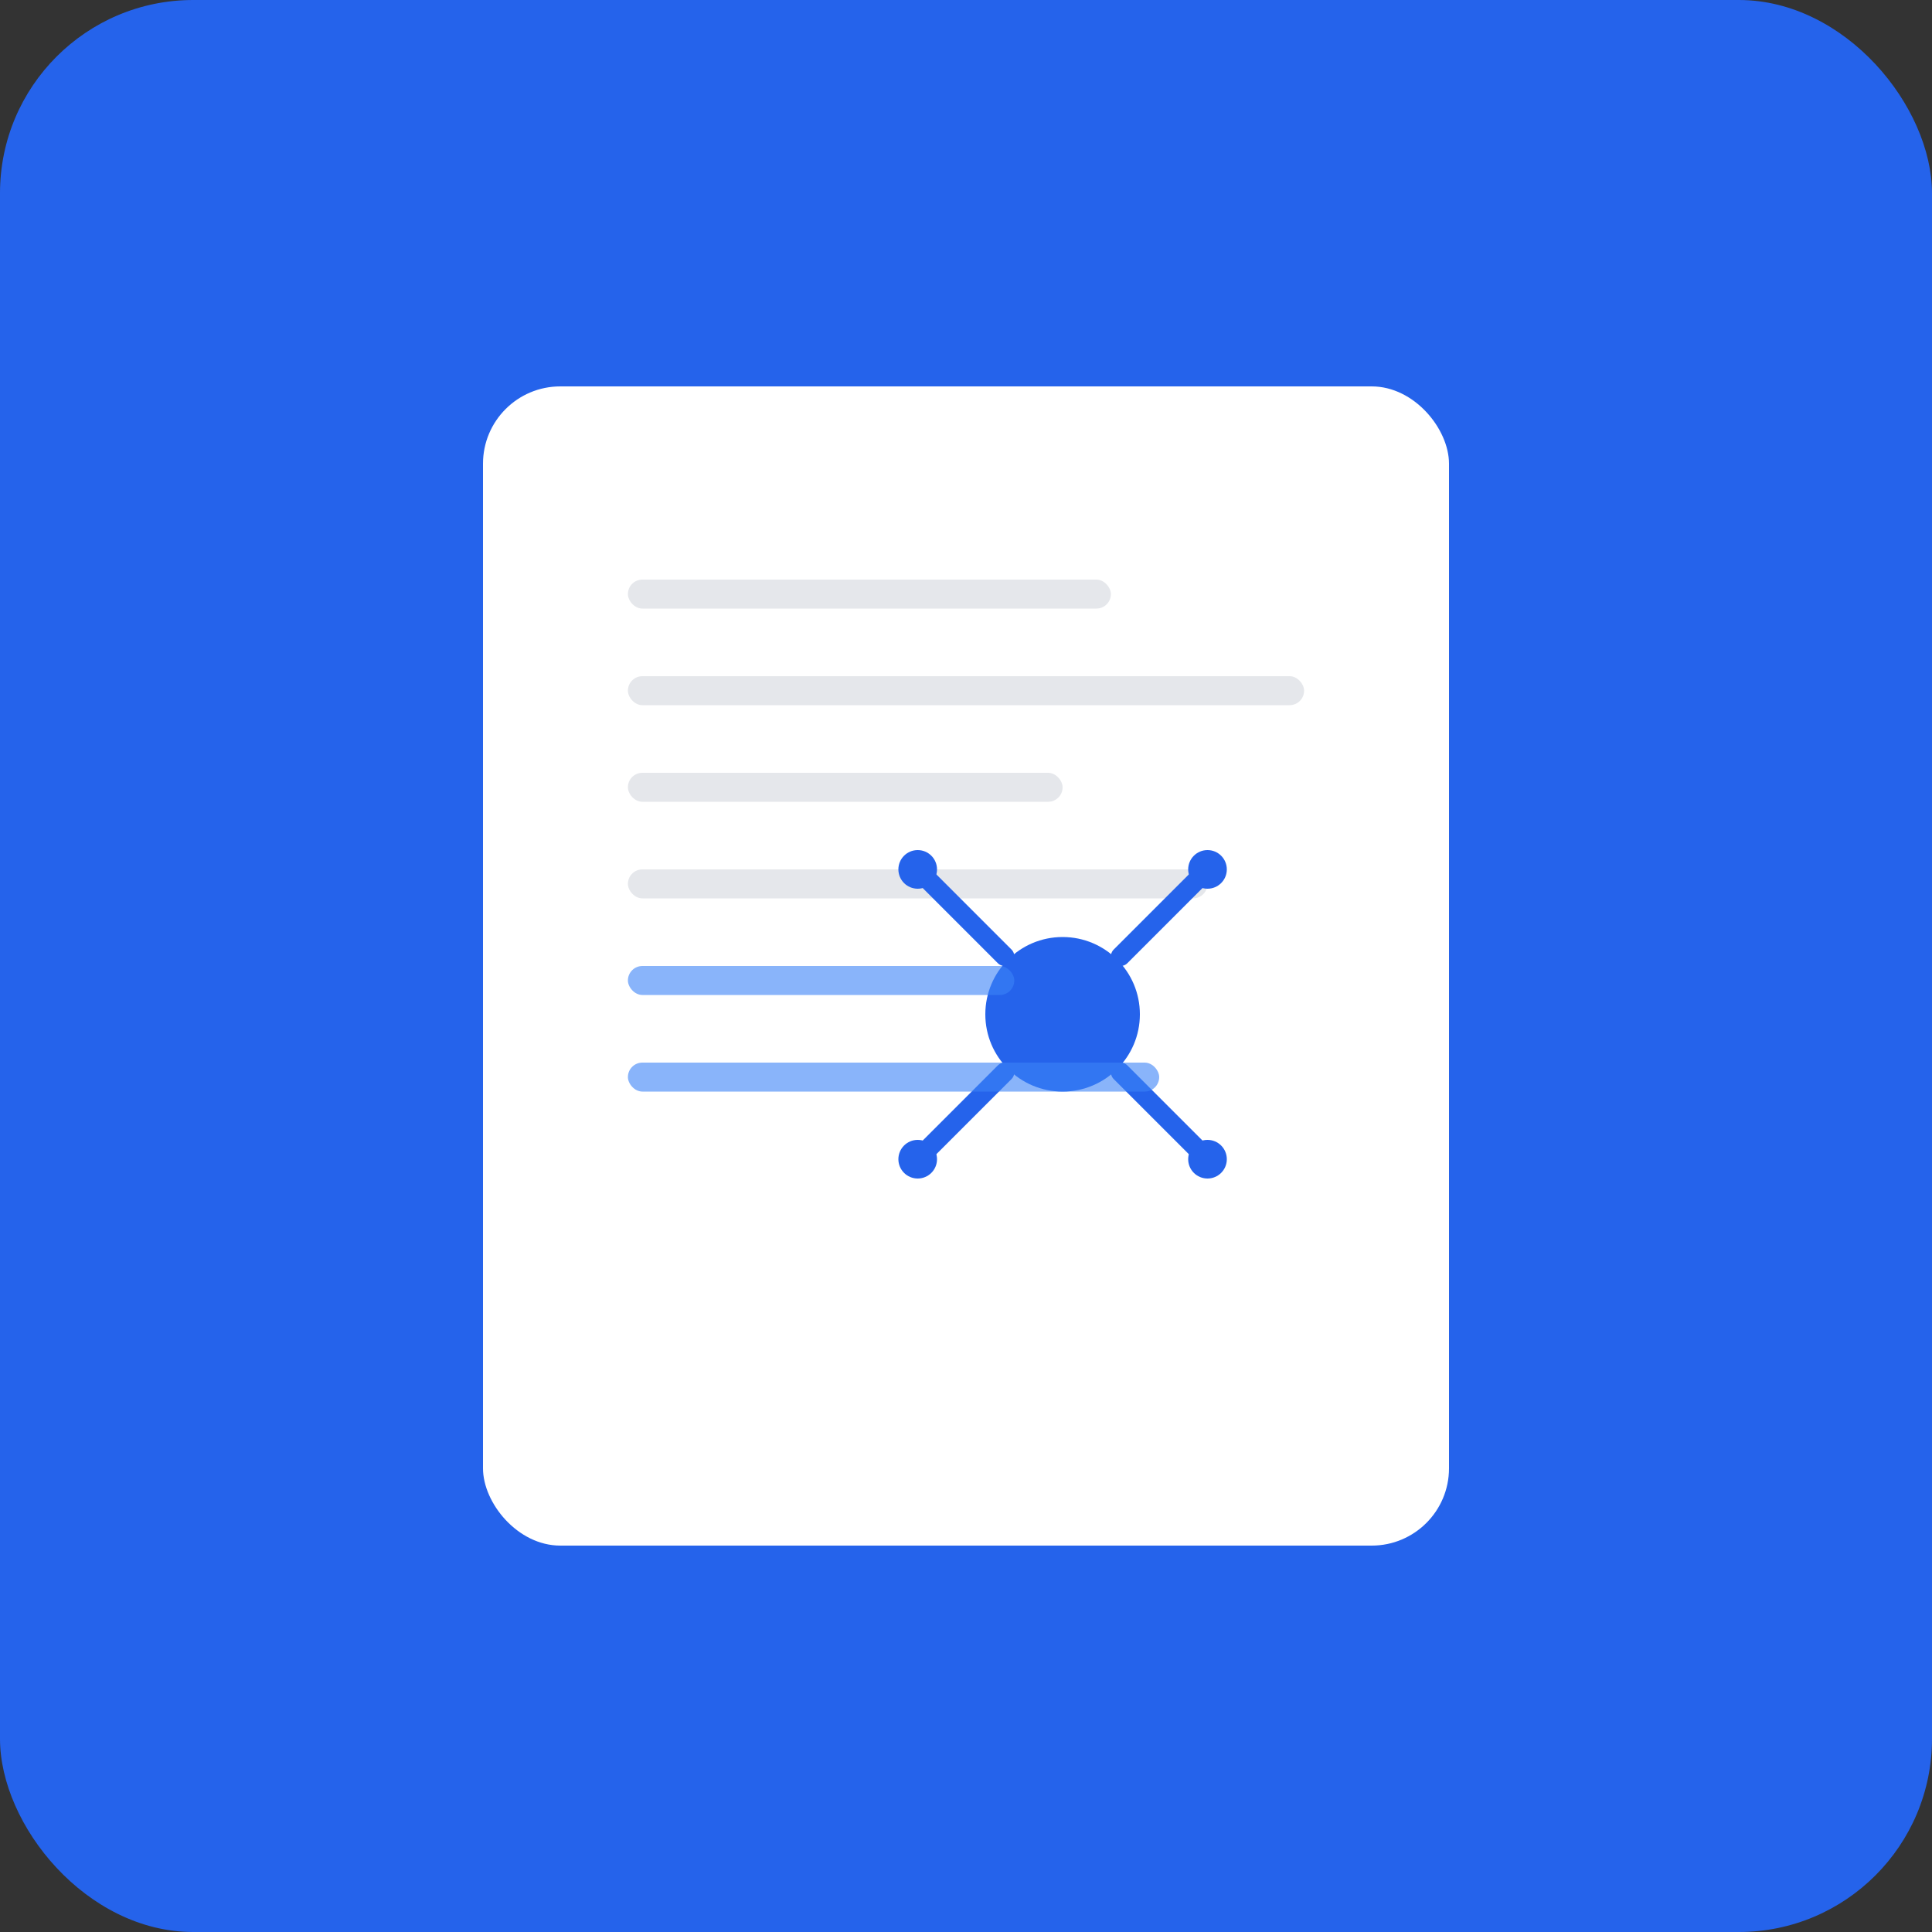 <svg viewBox="0 0 200 200" xmlns="http://www.w3.org/2000/svg">
    <rect x="0" y="0" width="200" height="200" fill="#333333" stroke="none"/>
    <!-- Background -->
    <rect width="200" height="200" rx="20" fill="#2563eb"/>

    <!-- Document shape -->
    <rect x="50" y="40" width="100" height="120" rx="8" fill="white"/>

    <!-- Document lines representing text -->
    <rect x="65" y="60" width="50" height="3" rx="1.5" fill="#e5e7eb"/>
    <rect x="65" y="70" width="70" height="3" rx="1.5" fill="#e5e7eb"/>
    <rect x="65" y="80" width="45" height="3" rx="1.5" fill="#e5e7eb"/>
    <rect x="65" y="90" width="60" height="3" rx="1.5" fill="#e5e7eb"/>

    <!-- AI spark/brain icon -->
    <g transform="translate(110, 105)">
        <!-- Central circle -->
        <circle cx="0" cy="0" r="8" fill="#2563eb"/>

        <!-- Connecting lines/neurons -->
        <line x1="-6" y1="-6" x2="-15" y2="-15" stroke="#2563eb" stroke-width="2" stroke-linecap="round"/>
        <line x1="6" y1="-6" x2="15" y2="-15" stroke="#2563eb" stroke-width="2" stroke-linecap="round"/>
        <line x1="-6" y1="6" x2="-15" y2="15" stroke="#2563eb" stroke-width="2" stroke-linecap="round"/>
        <line x1="6" y1="6" x2="15" y2="15" stroke="#2563eb" stroke-width="2" stroke-linecap="round"/>

        <!-- Small dots at line ends -->
        <circle cx="-15" cy="-15" r="2" fill="#2563eb"/>
        <circle cx="15" cy="-15" r="2" fill="#2563eb"/>
        <circle cx="-15" cy="15" r="2" fill="#2563eb"/>
        <circle cx="15" cy="15" r="2" fill="#2563eb"/>
    </g>

    <!-- Subtle highlight on document -->
    <rect x="65" y="100" width="40" height="3" rx="1.5" fill="#3b82f6" opacity="0.6"/>
    <rect x="65" y="110" width="55" height="3" rx="1.5" fill="#3b82f6" opacity="0.6"/>
</svg>
